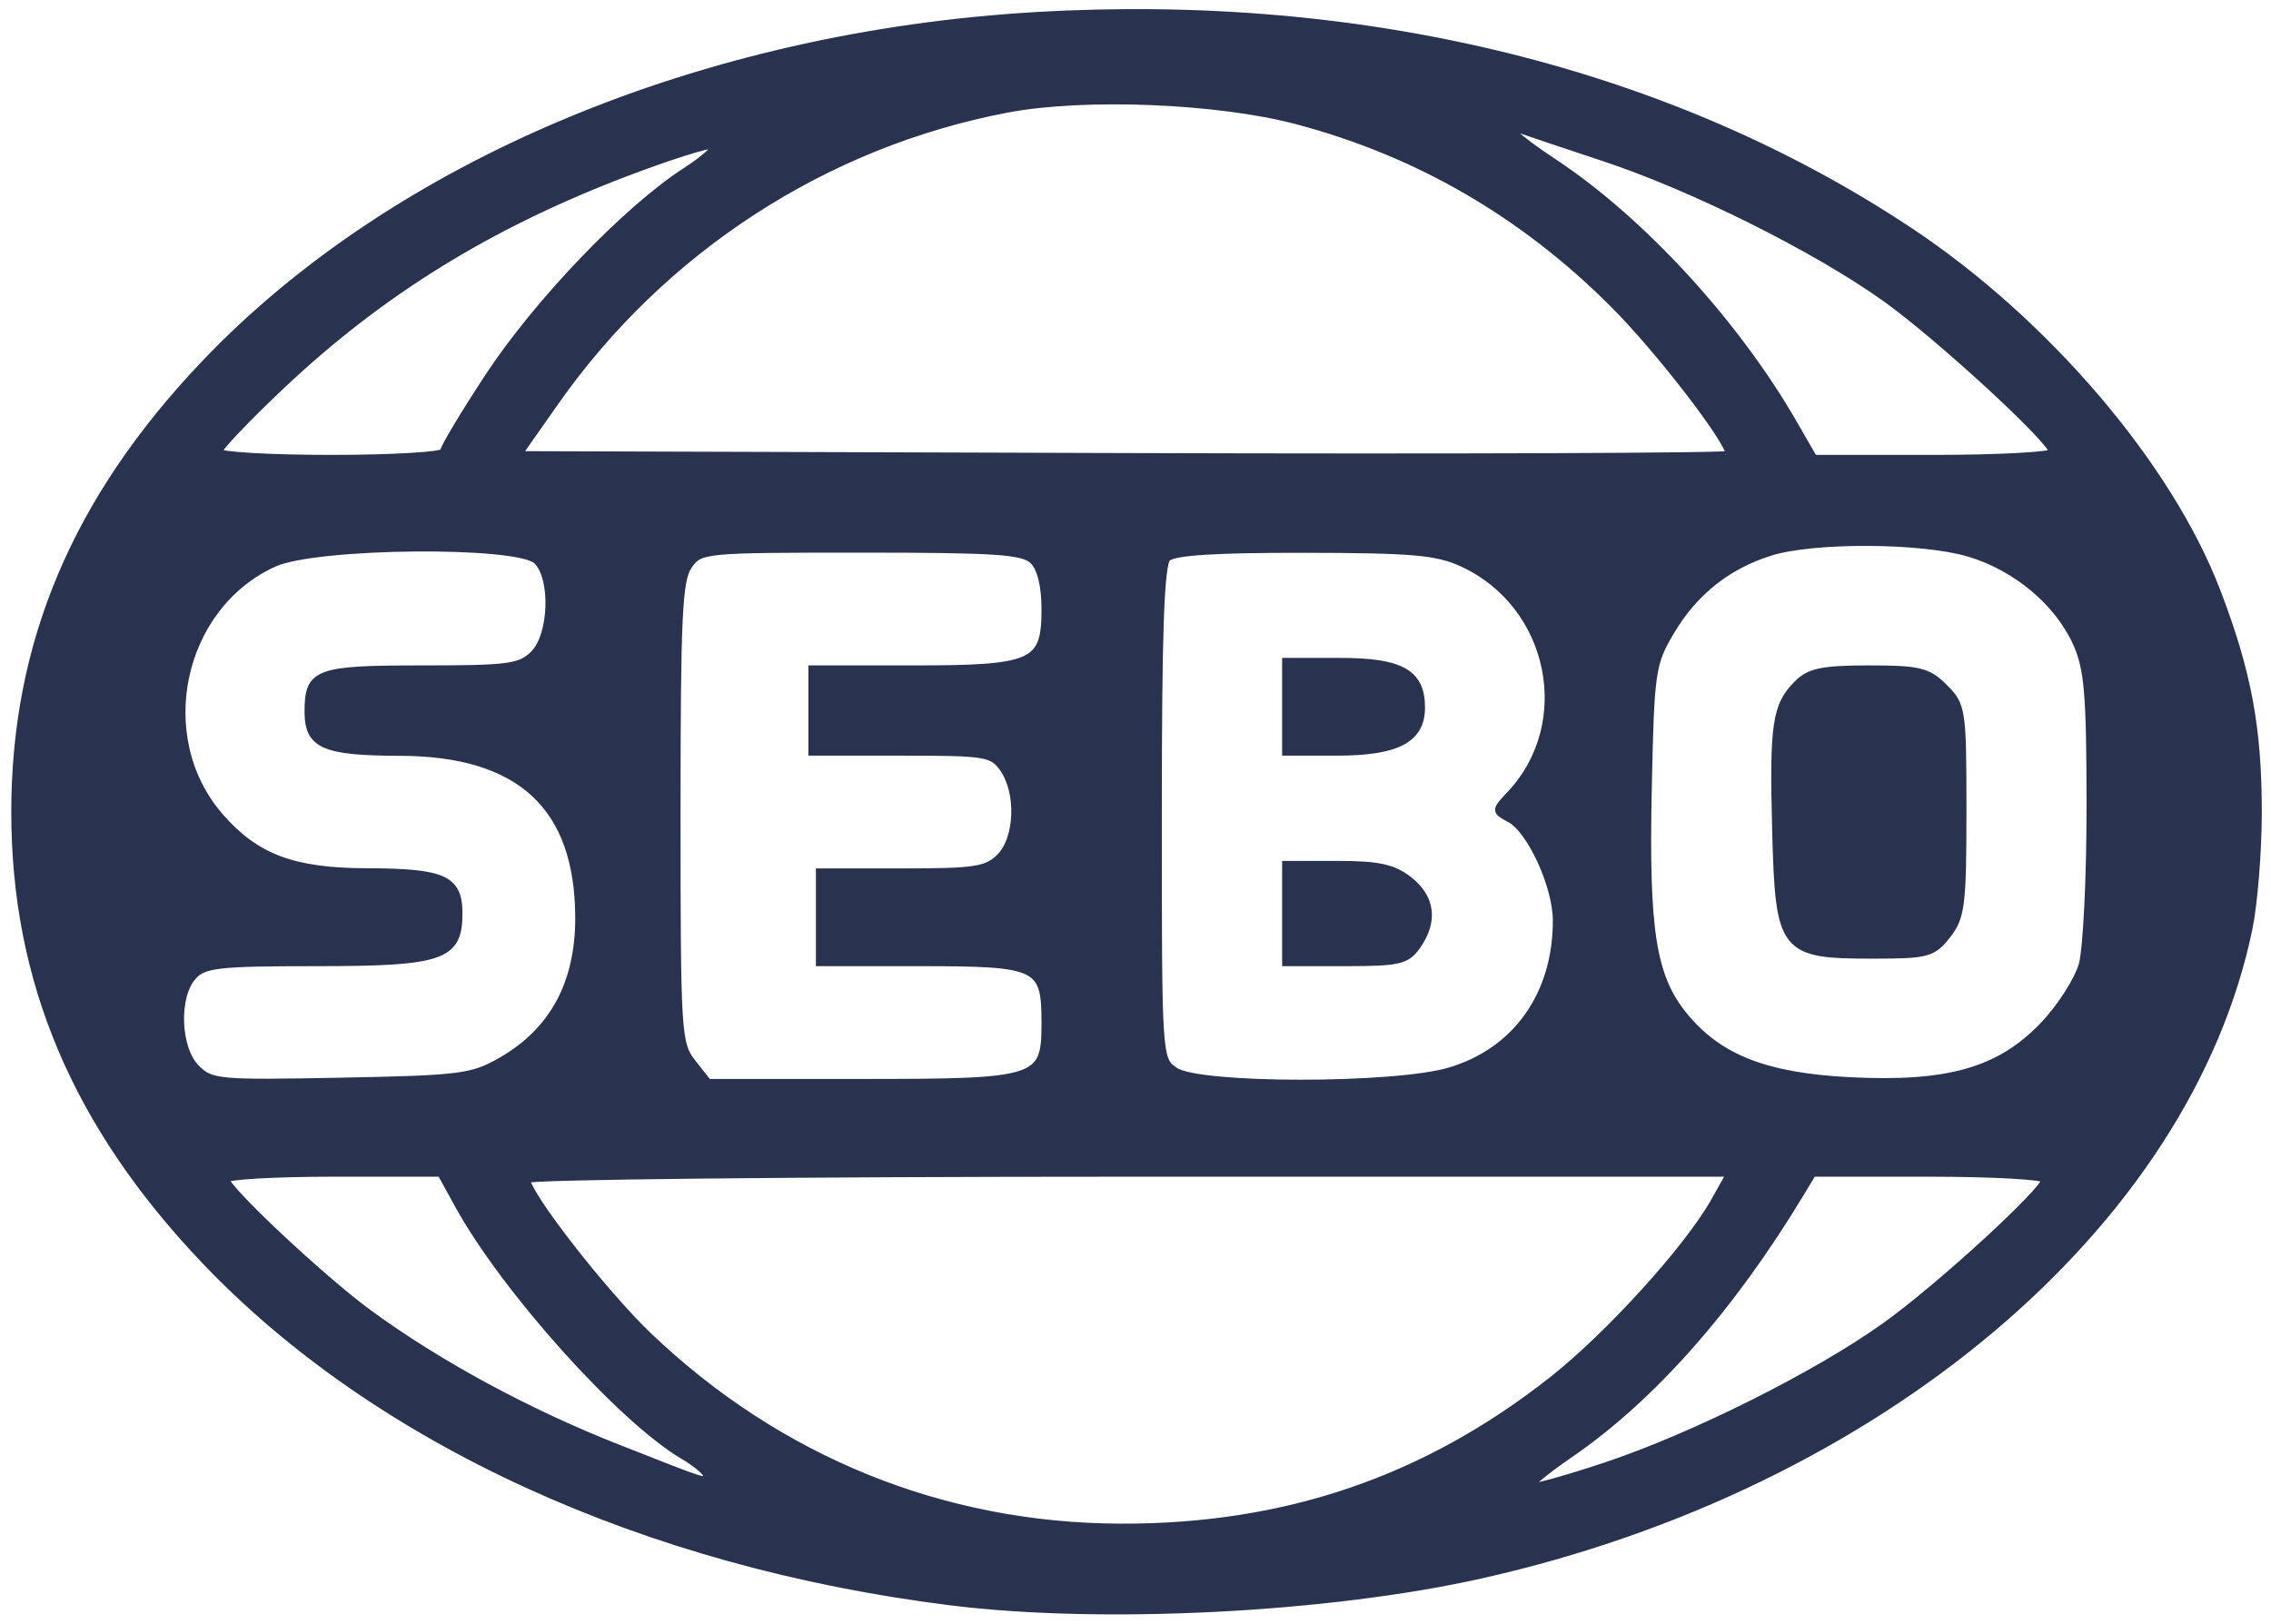 <?xml version="1.0" encoding="utf-8"?>
<!DOCTYPE svg PUBLIC "-//W3C//DTD SVG 20010904//EN" "http://www.w3.org/TR/2001/REC-SVG-20010904/DTD/svg10.dtd">
<svg version="1.0" xmlns="http://www.w3.org/2000/svg" width="302pt" height="216pt" viewBox="0 0 302 216" style="" preserveAspectRatio="xMidYMid meet">
<g fill="#293350FF" stroke="#293350FF">
<path d="M 137.913 2.095 C 93.430 4.665 52.481 21.812 27.153 48.476 C 10.084 66.445 2.000 85.576 2.000 108.000 C 2.000 130.424 10.084 149.555 27.153 167.524 C 50.023 191.600 85.731 207.952 126.500 213.019 C 146.624 215.520 176.686 213.988 197.000 209.425 C 249.728 197.582 290.869 162.936 299.033 123.500 C 299.717 120.200 300.276 113.225 300.276 108.000 C 300.276 96.786 298.885 89.356 294.784 78.648 C 288.376 61.920 272.062 42.792 253.929 30.747 C 222.041 9.565 181.578 -0.428 137.913 2.095 M 172.470 16.032 C 188.538 20.288 202.555 28.410 214.572 40.428 C 220.609 46.464 230.000 58.653 230.000 60.451 C 230.000 60.759 193.746 60.897 149.434 60.756 L 68.869 60.500 73.833 53.431 C 88.111 33.101 109.724 19.087 133.894 14.486 C 144.166 12.530 161.941 13.243 172.470 16.032 M 227.983 159.816 C 224.502 166.010 214.022 177.571 206.509 183.506 C 189.625 196.842 170.959 203.216 149.000 203.144 C 125.366 203.067 103.503 194.201 86.220 177.686 C 80.249 171.980 70.000 158.810 70.000 156.843 C 70.000 156.379 106.029 156.000 150.064 156.000 L 230.128 156.000 227.983 159.816 M 261.833 73.543 C 268.096 75.403 273.666 80.056 276.135 85.491 C 277.672 88.874 277.959 92.231 277.972 107.000 C 277.981 116.625 277.515 126.207 276.935 128.294 C 276.356 130.381 273.996 134.051 271.691 136.450 C 265.912 142.464 259.059 144.421 246.065 143.770 C 234.858 143.209 228.611 140.777 223.999 135.183 C 219.731 130.005 218.756 123.931 219.153 105.000 C 219.484 89.255 219.621 88.294 222.152 84.000 C 225.245 78.753 229.691 75.205 235.420 73.411 C 241.170 71.611 255.569 71.683 261.833 73.543 M 194.500 74.890 C 206.484 80.421 209.744 96.193 200.858 105.651 C 198.818 107.823 198.818 107.832 200.809 108.898 C 203.581 110.381 207.000 117.865 207.000 122.450 C 207.000 132.298 201.653 139.838 192.804 142.466 C 185.427 144.656 159.359 144.640 156.223 142.443 C 154.003 140.889 154.000 140.846 154.000 108.143 C 154.000 84.010 154.316 75.084 155.200 74.200 C 156.041 73.359 161.496 73.007 173.450 73.022 C 187.884 73.041 191.114 73.327 194.500 74.890 M 137.429 74.571 C 138.427 75.570 139.000 77.919 139.000 81.015 C 139.000 88.346 137.548 89.000 121.277 89.000 L 108.000 89.000 108.000 94.500 L 108.000 100.000 119.943 100.000 C 131.152 100.000 131.982 100.137 133.443 102.223 C 135.675 105.408 135.443 111.557 133.000 114.000 C 131.242 115.758 129.667 116.000 120.000 116.000 L 109.000 116.000 109.000 122.000 L 109.000 128.000 122.429 128.000 C 138.170 128.000 139.000 128.401 139.000 136.015 C 139.000 143.773 138.300 144.000 114.350 144.000 L 94.145 144.000 92.073 141.365 C 90.078 138.830 90.000 137.574 90.000 108.088 C 90.000 81.972 90.230 77.117 91.557 75.223 C 93.083 73.044 93.534 73.000 114.485 73.000 C 132.581 73.000 136.098 73.241 137.429 74.571 M 71.429 74.571 C 73.765 76.908 73.503 84.497 71.000 87.000 C 69.208 88.792 67.667 89.000 56.200 89.000 C 42.099 89.000 41.000 89.410 41.000 94.665 C 41.000 99.078 43.086 99.995 53.184 100.022 C 69.218 100.064 76.976 107.258 76.994 122.101 C 77.005 130.811 73.550 137.169 66.661 141.116 C 62.799 143.328 61.265 143.524 45.331 143.831 C 29.039 144.146 28.057 144.057 26.081 142.081 C 23.475 139.475 23.233 132.505 25.655 129.829 C 27.115 128.216 29.036 128.000 41.932 128.000 C 58.802 128.000 61.000 127.248 61.000 121.478 C 61.000 116.905 59.005 116.005 48.816 115.978 C 38.997 115.952 34.056 114.106 29.296 108.684 C 20.070 98.176 23.771 80.642 36.429 74.893 C 42.038 72.345 68.955 72.098 71.429 74.571 M 213.315 20.957 C 225.150 24.877 241.473 33.021 250.720 39.620 C 257.858 44.713 273.000 58.654 273.000 60.133 C 273.000 60.610 265.843 61.000 257.095 61.000 L 241.190 61.000 238.452 56.250 C 230.796 42.969 218.308 29.362 206.740 21.697 C 201.353 18.127 199.409 16.200 202.250 17.246 C 202.938 17.499 207.917 19.169 213.315 20.957 M 272.000 156.873 C 272.000 158.327 257.848 171.294 250.672 176.414 C 241.550 182.924 225.180 191.109 213.502 194.999 C 208.207 196.764 203.677 198.010 203.437 197.770 C 203.196 197.529 205.571 195.570 208.715 193.416 C 219.607 185.953 230.148 174.038 239.385 158.750 L 241.046 156.000 256.523 156.000 C 265.035 156.000 272.000 156.393 272.000 156.873 M 91.170 22.797 C 83.283 27.902 71.458 40.246 64.925 50.195 C 61.666 55.158 59.000 59.620 59.000 60.109 C 59.000 60.599 52.250 61.000 44.000 61.000 C 35.750 61.000 29.000 60.599 29.000 60.109 C 29.000 59.619 32.740 55.681 37.312 51.359 C 50.515 38.875 64.931 29.949 83.100 23.009 C 88.820 20.825 94.122 19.141 94.882 19.268 C 95.642 19.396 93.971 20.984 91.170 22.797 M 60.968 160.250 C 67.121 171.443 82.589 188.691 90.851 193.571 C 92.583 194.594 94.000 195.784 94.000 196.216 C 94.000 197.317 94.465 197.460 81.977 192.535 C 70.082 187.843 58.220 181.413 49.000 174.658 C 42.795 170.112 30.000 158.110 30.000 156.836 C 30.000 156.376 36.442 156.000 44.316 156.000 L 58.632 156.000 60.968 160.250 "/></g>
<g fill="#293350FF" stroke="#293350FF">
<path d="M 239.025 90.975 C 236.164 93.836 235.795 96.358 236.166 110.492 C 236.584 126.386 237.063 127.000 249.038 127.000 C 256.292 127.000 257.004 126.810 258.927 124.365 C 260.799 121.986 261.000 120.378 261.000 107.820 C 261.000 94.384 260.916 93.825 258.545 91.455 C 256.373 89.282 255.223 89.000 248.545 89.000 C 242.366 89.000 240.643 89.357 239.025 90.975 "/></g>
<g fill="#293350FF" stroke="#293350FF">
<path d="M 171.000 121.500 L 171.000 128.000 178.943 128.000 C 186.018 128.000 187.057 127.757 188.443 125.777 C 190.730 122.512 190.347 119.418 187.365 117.073 C 185.281 115.433 183.296 115.000 177.865 115.000 L 171.000 115.000 171.000 121.500 "/></g>
<g fill="#293350FF" stroke="#293350FF">
<path d="M 171.000 94.000 L 171.000 100.000 177.777 100.000 C 185.788 100.000 189.000 98.311 189.000 94.098 C 189.000 89.510 186.319 88.000 178.171 88.000 L 171.000 88.000 171.000 94.000 "/></g>
</svg>
